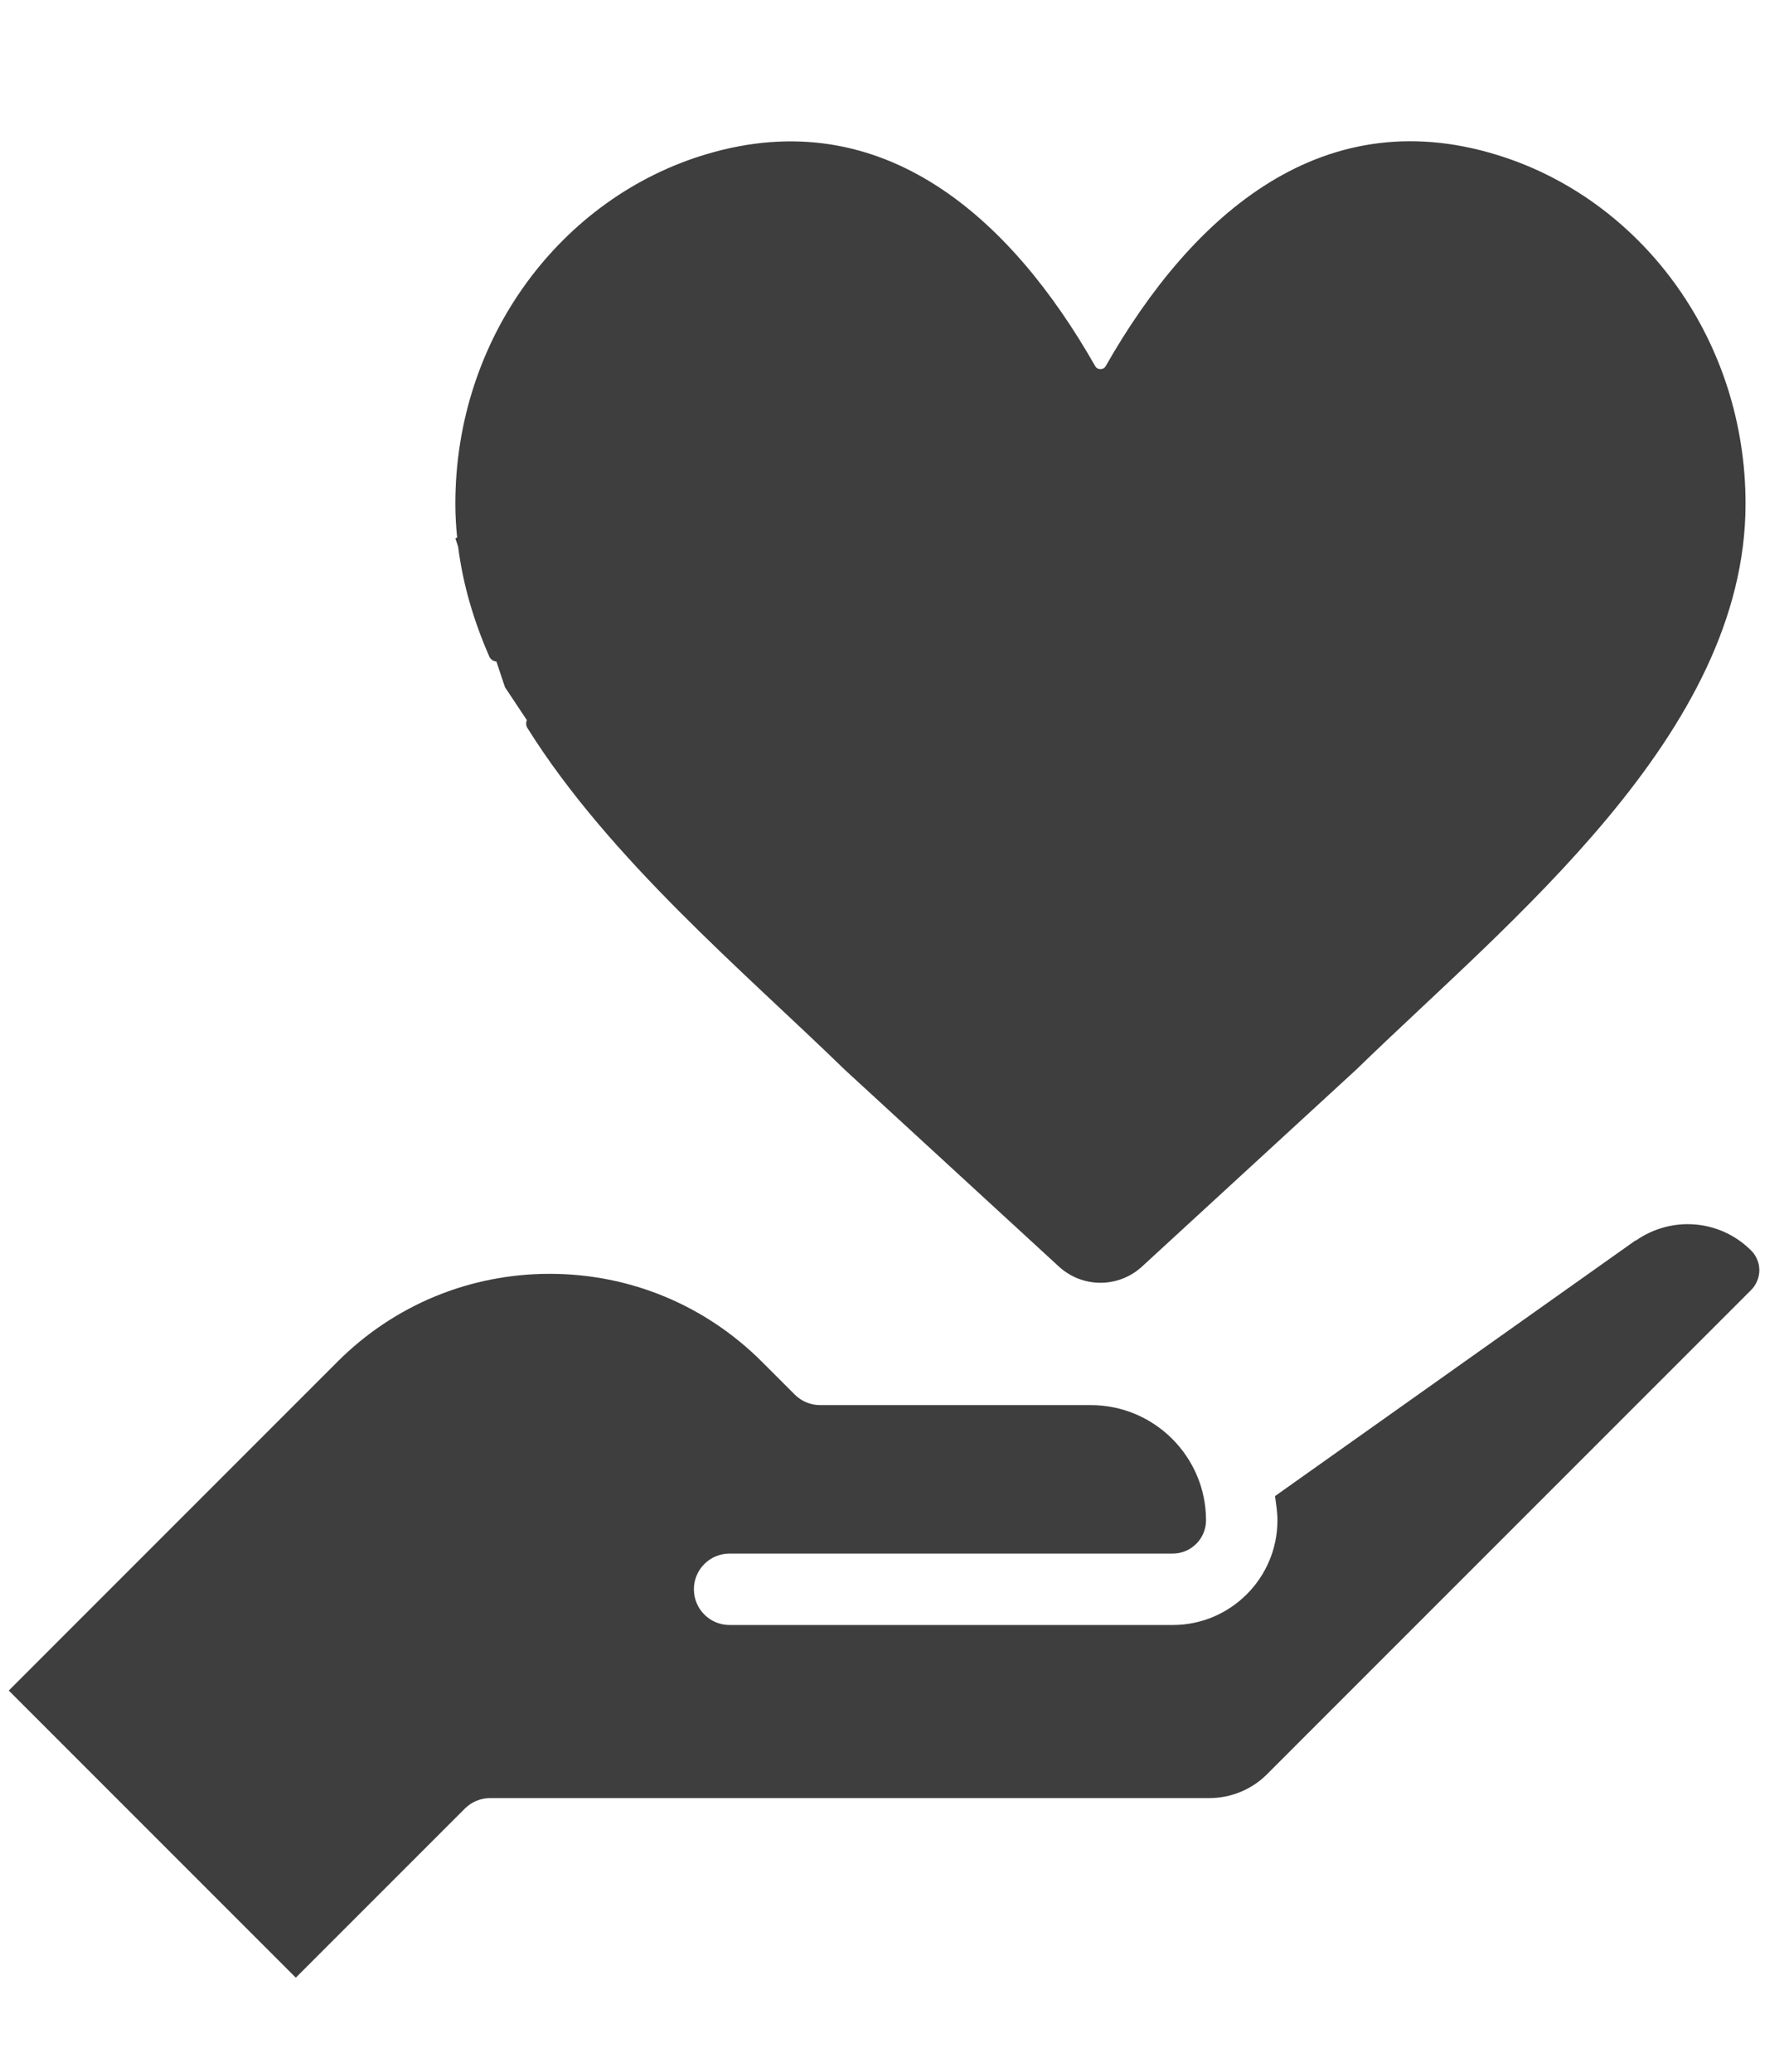 <svg width="38" height="44" viewBox="0 0 38 44" fill="none" xmlns="http://www.w3.org/2000/svg">
<path d="M34.739 26.344L27.083 31.773C27.105 31.944 27.134 32.11 27.134 32.287C27.134 33.514 26.136 34.511 24.91 34.511H15.497C15.078 34.511 14.739 34.171 14.739 33.752C14.739 33.333 15.078 32.994 15.497 32.994H24.91C25.3 32.994 25.617 32.677 25.617 32.287C25.617 30.939 24.519 29.841 23.171 29.841H17.42C17.219 29.841 17.025 29.761 16.883 29.619L16.187 28.923C14.981 27.717 13.379 27.053 11.676 27.053C9.973 27.053 8.369 27.717 7.165 28.923L0.186 35.903L6.283 42.001L9.875 38.409C10.017 38.267 10.21 38.187 10.411 38.187H25.689C26.144 38.187 26.587 38.005 26.906 37.687L37.196 27.396C37.306 27.286 37.37 27.131 37.37 26.972C37.37 26.822 37.306 26.666 37.196 26.558C36.538 25.898 35.505 25.813 34.742 26.35L34.739 26.344Z" fill="#3E3E3E"/>
<path d="M23.487 7.774C25.324 4.547 28.133 2.055 31.979 3.348C34.936 4.343 37.077 7.258 37.077 10.699C37.077 15.592 32.046 19.563 28.809 22.715L24.258 26.898C23.757 27.358 22.992 27.358 22.491 26.898L17.94 22.715C15.826 20.656 12.947 18.248 11.204 15.463C11.171 15.41 11.167 15.349 11.192 15.295L10.726 14.594L10.544 14.049C10.477 14.043 10.421 14.006 10.394 13.944C10.064 13.192 9.833 12.414 9.731 11.611L9.672 11.432L9.71 11.415C9.686 11.178 9.672 10.94 9.672 10.699C9.672 7.166 11.93 4.187 15.011 3.273C18.768 2.157 21.487 4.655 23.262 7.774C23.285 7.816 23.326 7.839 23.374 7.839C23.422 7.839 23.464 7.816 23.487 7.774Z" fill="#3E3E3E"/>
</svg>

